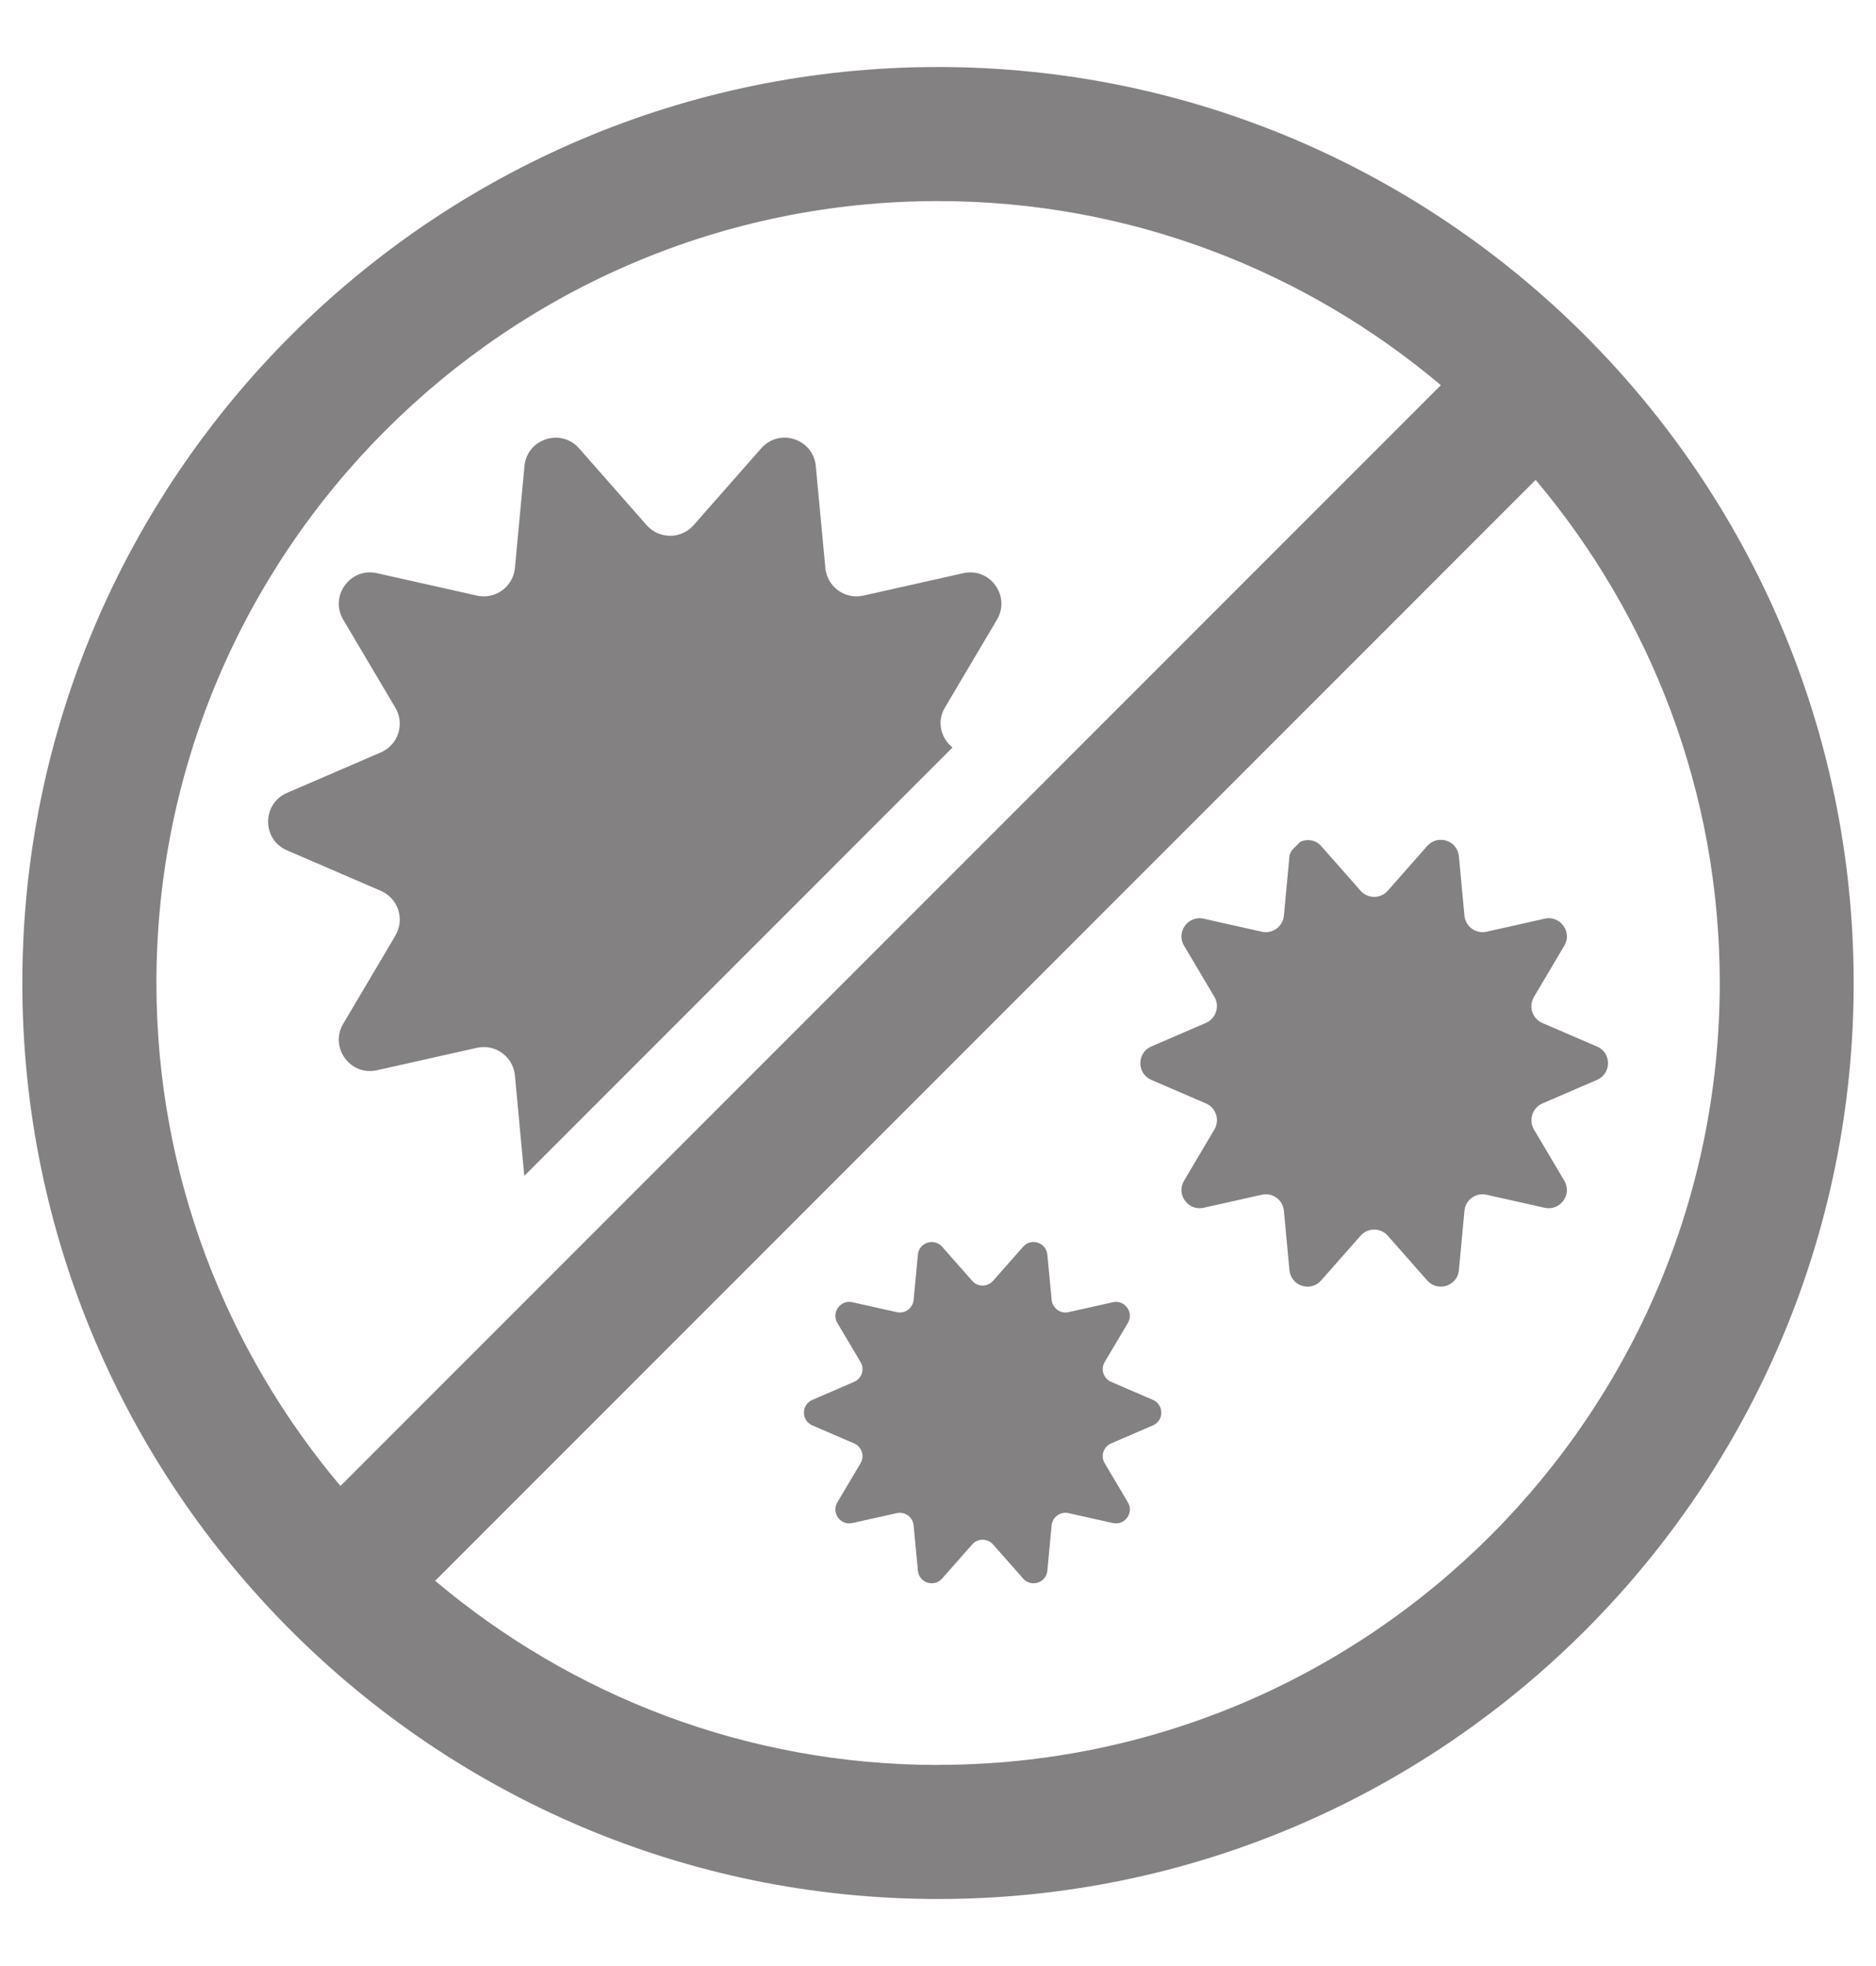 <svg width="21" height="22" viewBox="0 0 21 22" fill="none" xmlns="http://www.w3.org/2000/svg">
<path fill-rule="evenodd" clip-rule="evenodd" d="M0.25 11C0.25 5.348 4.848 0.75 10.5 0.75C16.152 0.75 20.75 5.348 20.75 11C20.75 16.652 16.152 21.25 10.5 21.25C4.848 21.25 0.25 16.652 0.25 11ZM16.129 4.31C14.606 3.027 12.643 2.25 10.5 2.25C5.675 2.25 1.75 6.175 1.751 10.999C1.751 13.142 2.528 15.105 3.811 16.628L7.84 12.599L11.633 8.806L16.129 4.31ZM4.871 17.689C6.394 18.973 8.357 19.75 10.5 19.75L10.501 19.749C15.326 19.749 19.251 15.824 19.251 10.999C19.251 8.856 18.473 6.893 17.19 5.37L11.139 11.421L10.621 11.939L4.871 17.689ZM3.842 11.456L4.426 10.47V10.468C4.534 10.287 4.457 10.053 4.264 9.969L3.212 9.515C2.931 9.394 2.931 8.995 3.212 8.873L4.264 8.419C4.457 8.336 4.534 8.101 4.426 7.92L3.842 6.934C3.686 6.67 3.921 6.347 4.22 6.414L5.339 6.665C5.545 6.711 5.744 6.566 5.764 6.356L5.871 5.215C5.9 4.91 6.279 4.787 6.482 5.017L7.239 5.877C7.378 6.035 7.625 6.035 7.764 5.877L8.521 5.017C8.724 4.786 9.103 4.91 9.132 5.215L9.239 6.356C9.259 6.566 9.458 6.711 9.664 6.665L10.783 6.414C11.082 6.347 11.316 6.67 11.16 6.934L10.576 7.92C10.485 8.073 10.531 8.259 10.662 8.365L5.869 13.158L5.764 12.034C5.744 11.824 5.545 11.679 5.339 11.725L4.22 11.976C3.92 12.043 3.686 11.72 3.842 11.456ZM12.438 15.463C12.352 15.426 12.318 15.322 12.366 15.241L12.626 14.803C12.695 14.686 12.591 14.542 12.458 14.572L11.961 14.683C11.87 14.704 11.781 14.639 11.772 14.546L11.724 14.039C11.711 13.903 11.543 13.849 11.453 13.951L11.116 14.333C11.054 14.403 10.944 14.403 10.883 14.333L10.546 13.951C10.456 13.849 10.287 13.904 10.275 14.039L10.227 14.546C10.218 14.639 10.13 14.704 10.038 14.683L9.541 14.572C9.408 14.542 9.304 14.686 9.373 14.803L9.633 15.241C9.681 15.322 9.647 15.426 9.561 15.463L9.093 15.665C8.968 15.719 8.968 15.896 9.093 15.95L9.561 16.152C9.647 16.189 9.681 16.293 9.633 16.374L9.373 16.812C9.304 16.929 9.408 17.073 9.541 17.043L10.038 16.932C10.129 16.911 10.218 16.976 10.227 17.069L10.275 17.576C10.288 17.712 10.456 17.766 10.546 17.664L10.883 17.282C10.945 17.212 11.054 17.212 11.116 17.282L11.453 17.664C11.543 17.766 11.712 17.712 11.724 17.576L11.772 17.069C11.781 16.976 11.869 16.911 11.961 16.932L12.458 17.043C12.591 17.073 12.695 16.929 12.626 16.812L12.366 16.374C12.318 16.293 12.352 16.189 12.438 16.152L12.906 15.95C13.031 15.896 13.031 15.719 12.906 15.665L12.438 15.463ZM17.265 11.447L17.877 11.711V11.71C18.041 11.781 18.041 12.013 17.877 12.084L17.265 12.348C17.153 12.397 17.109 12.534 17.171 12.639L17.511 13.213C17.602 13.366 17.465 13.554 17.291 13.515L16.64 13.369C16.521 13.342 16.404 13.427 16.393 13.549L16.331 14.213C16.315 14.39 16.094 14.462 15.976 14.328L15.535 13.828C15.454 13.736 15.311 13.736 15.23 13.828L14.789 14.328C14.671 14.462 14.451 14.391 14.434 14.213L14.372 13.549C14.361 13.426 14.245 13.342 14.125 13.369L13.474 13.515C13.3 13.554 13.163 13.366 13.254 13.213L13.594 12.639C13.657 12.533 13.613 12.397 13.5 12.348L12.888 12.084C12.724 12.013 12.724 11.781 12.888 11.71L13.5 11.446C13.612 11.397 13.656 11.26 13.594 11.155L13.306 10.669L13.254 10.582C13.163 10.429 13.3 10.241 13.474 10.28L13.655 10.321L14.125 10.426C14.245 10.453 14.361 10.368 14.372 10.246L14.434 9.582C14.436 9.561 14.445 9.545 14.454 9.528C14.457 9.523 14.46 9.518 14.462 9.513L14.555 9.42C14.631 9.386 14.724 9.394 14.789 9.467L15.23 9.967C15.311 10.059 15.454 10.059 15.535 9.967L15.976 9.467C16.094 9.333 16.314 9.404 16.331 9.582L16.393 10.246C16.404 10.368 16.52 10.453 16.64 10.426L17.291 10.28C17.465 10.241 17.602 10.428 17.511 10.582L17.171 11.156C17.108 11.262 17.152 11.398 17.265 11.447Z" fill="#838181"/>
</svg>
